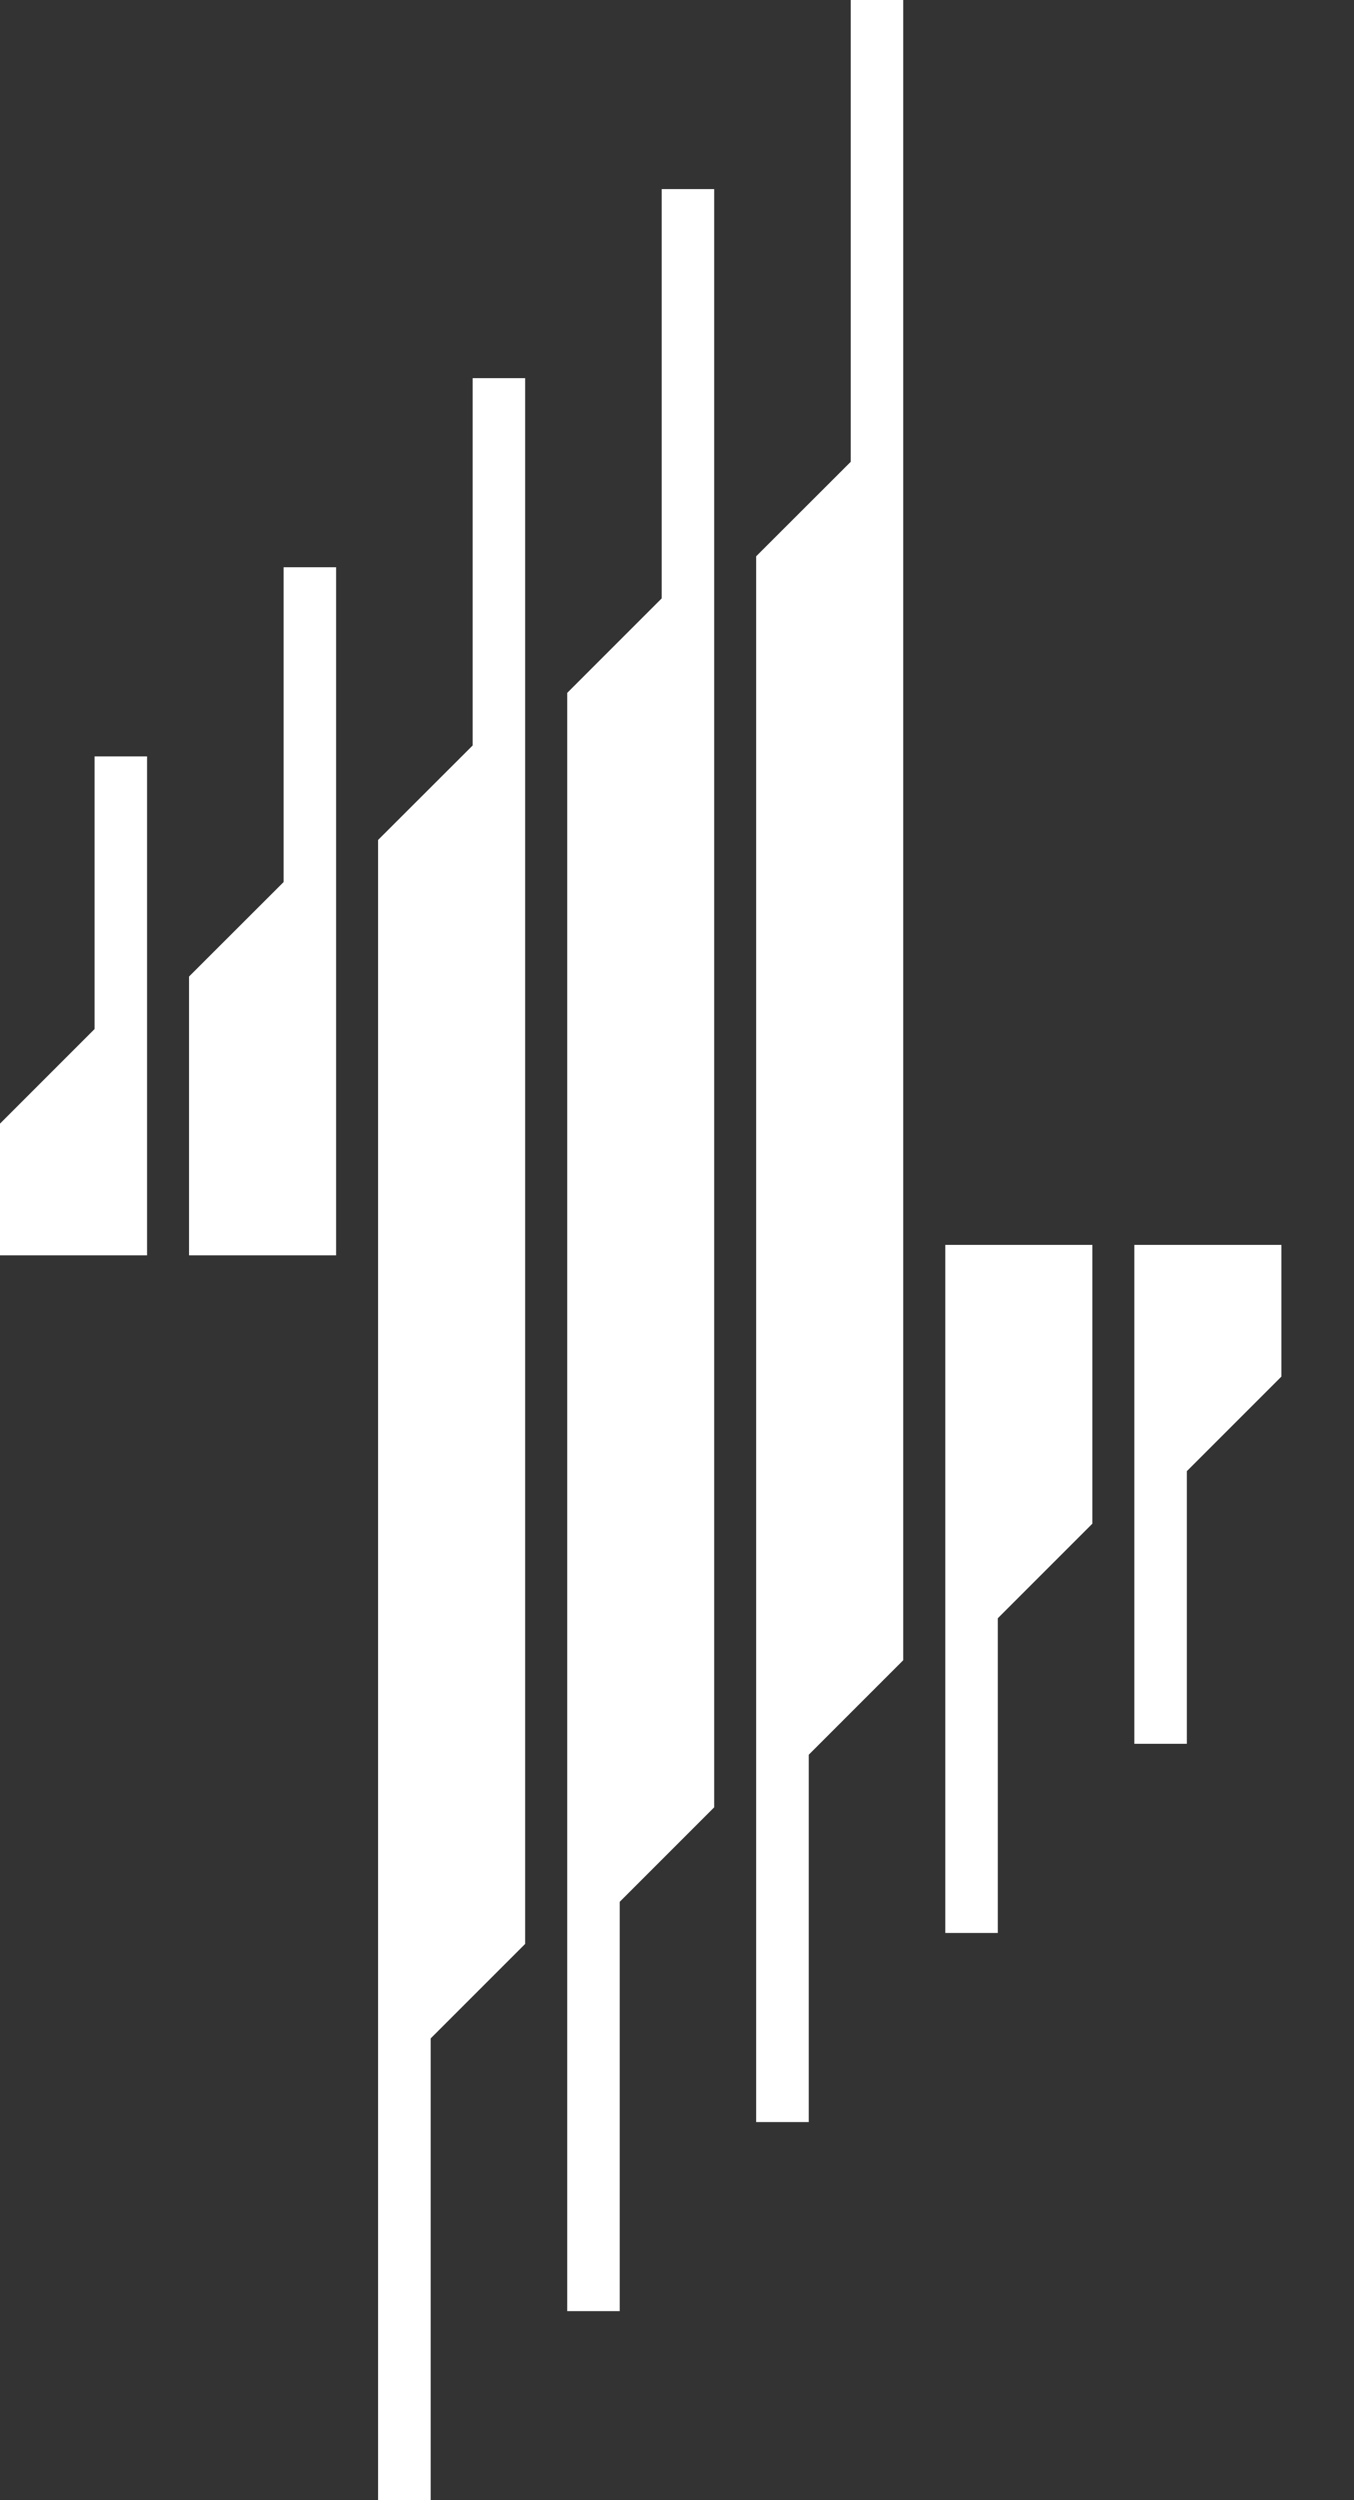<svg width="13" height="24" viewBox="0 0 13 24" fill="none" xmlns="http://www.w3.org/2000/svg">
<rect x="0" y="0" width="13" height="24" fill="#333333" stroke="none"/>
<path fill-rule="evenodd" clip-rule="evenodd" d="M8.168 0V4.433L7.26 5.34V11.95V12.05V20.37H7.765V16.844L8.672 15.937V12.05V11.95V0H8.168ZM0.908 7.261V9.878L0 10.786V12.05H1.412V7.261H0.908ZM2.723 8.467V5.445H3.227V12.05H1.815V9.374L2.723 8.467ZM4.538 3.63V7.156L3.63 8.063V11.95V12.05V24H4.135V19.567L5.042 18.66V12.05V11.95V3.63H4.538ZM6.353 5.744V1.815H6.857V11.95V12.05V17.349L5.95 18.256V22.185H5.446V12.05V11.95V6.651L6.353 5.744ZM12.303 11.95H10.891V16.739H11.395V14.122L12.303 13.214V11.95ZM9.58 18.555H9.076V11.95H10.488V14.626L9.58 15.534V18.555Z" fill="white"/>
</svg>
